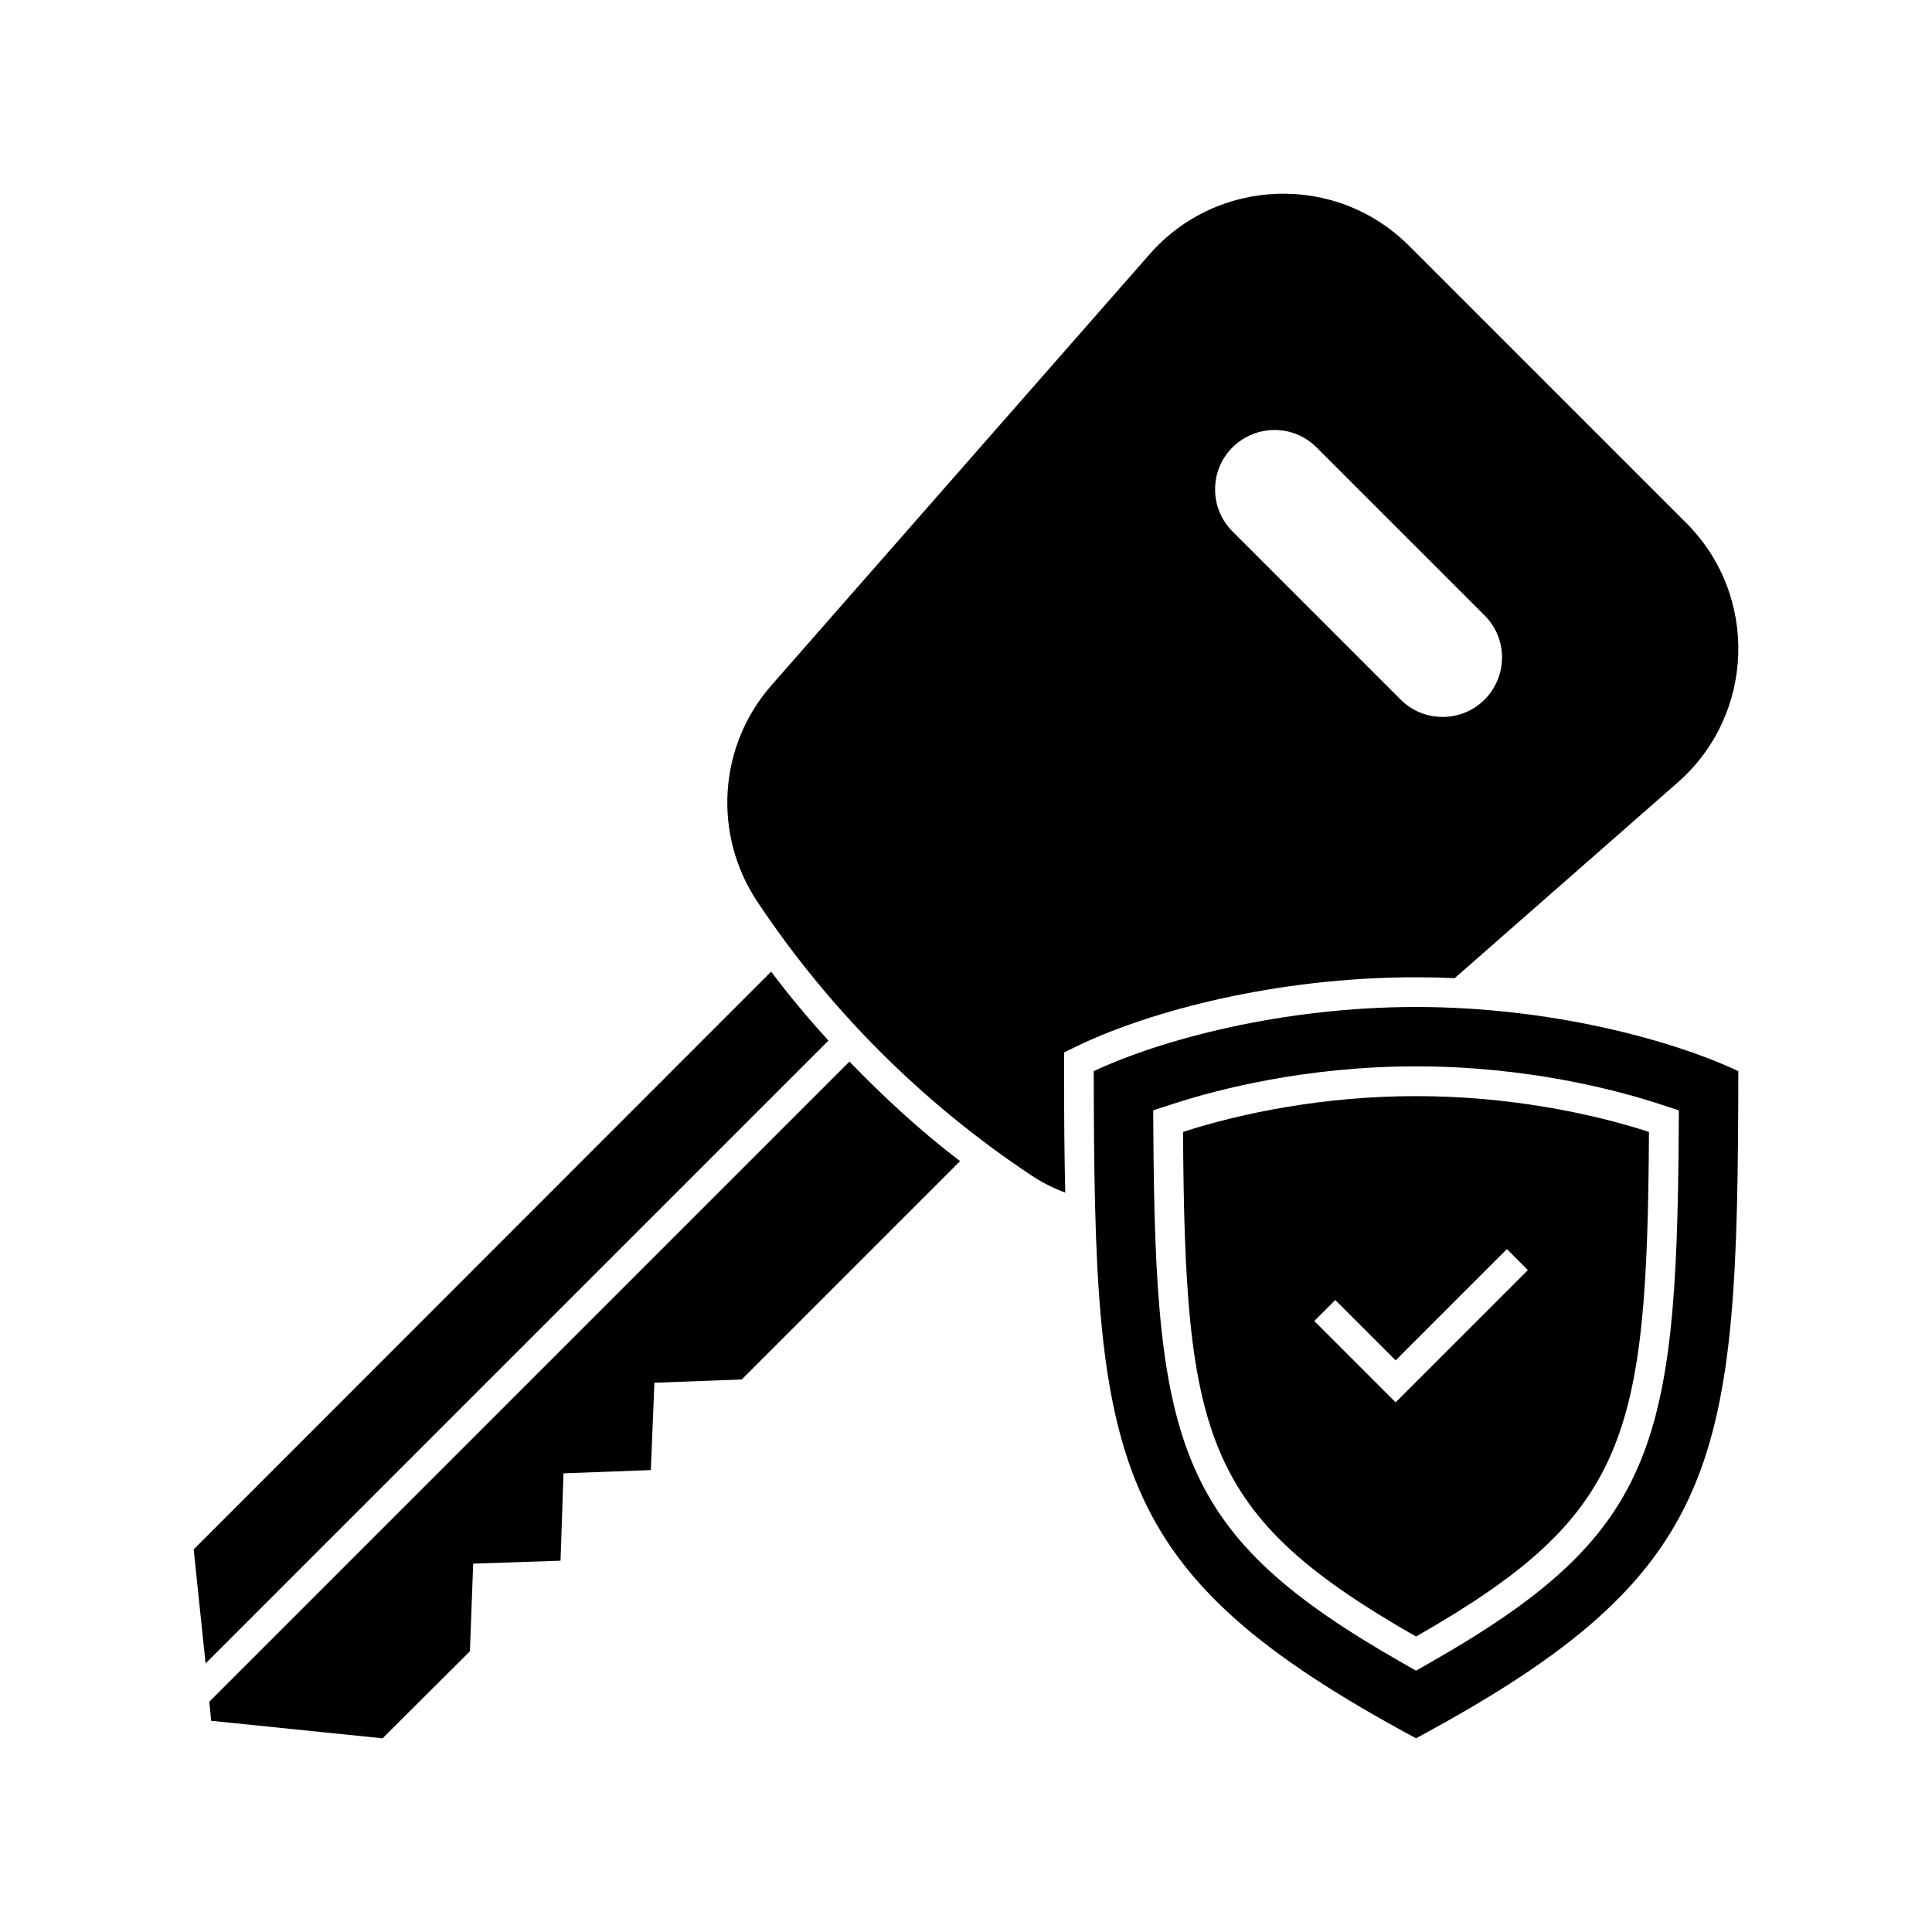 <?xml version="1.0" encoding="UTF-8"?>
<!-- Uploaded to: SVG Repo, www.svgrepo.com, Generator: SVG Repo Mixer Tools -->
<svg fill="#000000" width="800px" height="800px" version="1.1" viewBox="144 144 512 512" xmlns="http://www.w3.org/2000/svg">
 <g>
  <path d="m369.11 425.33-169.64 169.64 0.496 5.059 45.422 4.644 23.145-23.066 0.867-23.223 23.145-0.789 0.789-23.145 23.145-0.867 0.945-23.145 23.145-0.867 57.859-57.859c-10.504-8-20.18-16.934-29.32-26.379z"/>
  <path d="m363.55 419.76-165.07 165.07-3.152-30.227 153.03-153.11c4.727 6.297 9.844 12.438 15.195 18.262z"/>
  <path d="m590.82 282.55-73.367-73.367c-19.285-19.363-50.934-18.262-68.879 2.281l-100.13 114.14c-14.09 16.059-15.586 39.516-3.777 57.309 19.129 28.734 43.691 53.293 72.422 72.422 2.914 1.969 6.062 3.543 9.211 4.723-0.234-9.918-0.316-20.625-0.316-32.195v-4.961l4.566-2.203c18.262-8.582 51.168-17.711 88.719-17.711 3.465 0 6.848 0.078 10.234 0.234l59.039-51.797c20.543-17.945 21.645-49.59 2.281-68.879zm-53.371 46.84c-6.141 6.141-16.137 6.141-22.277 0l-44.555-44.555c-6.141-6.141-6.141-16.137 0-22.277 6.219-6.141 16.137-6.141 22.277 0l44.555 44.555c6.141 6.141 6.141 16.059 0 22.277z"/>
  <path d="m519.26 410.86c-35.266 0-67.465 8.582-85.41 17.004 0.156 103.91 3.465 132.72 85.41 176.8 81.949-44.086 85.258-72.895 85.414-176.8-17.949-8.426-50.145-17.004-85.414-17.004zm3.902 173.66-3.898 2.227-3.898-2.227c-59.062-33.688-65.191-56.699-65.719-140.51l-0.039-5.762 5.481-1.777c11.371-3.688 34.824-9.875 64.176-9.875 29.344 0 52.797 6.188 64.168 9.875l5.481 1.777-0.039 5.762c-0.52 83.801-6.648 106.82-65.711 140.51z"/>
  <path d="m519.26 434.48c-24.16 0-46.117 4.422-61.746 9.492 0.516 81.082 5.473 101.62 61.746 133.72 56.273-32.098 61.23-52.645 61.738-133.72-15.629-5.07-37.582-9.492-61.738-9.492zm-5.41 81.156-21.555-21.555 5.566-5.566 15.992 15.992 29.488-29.488 5.566 5.566z"/>
 </g>
</svg>